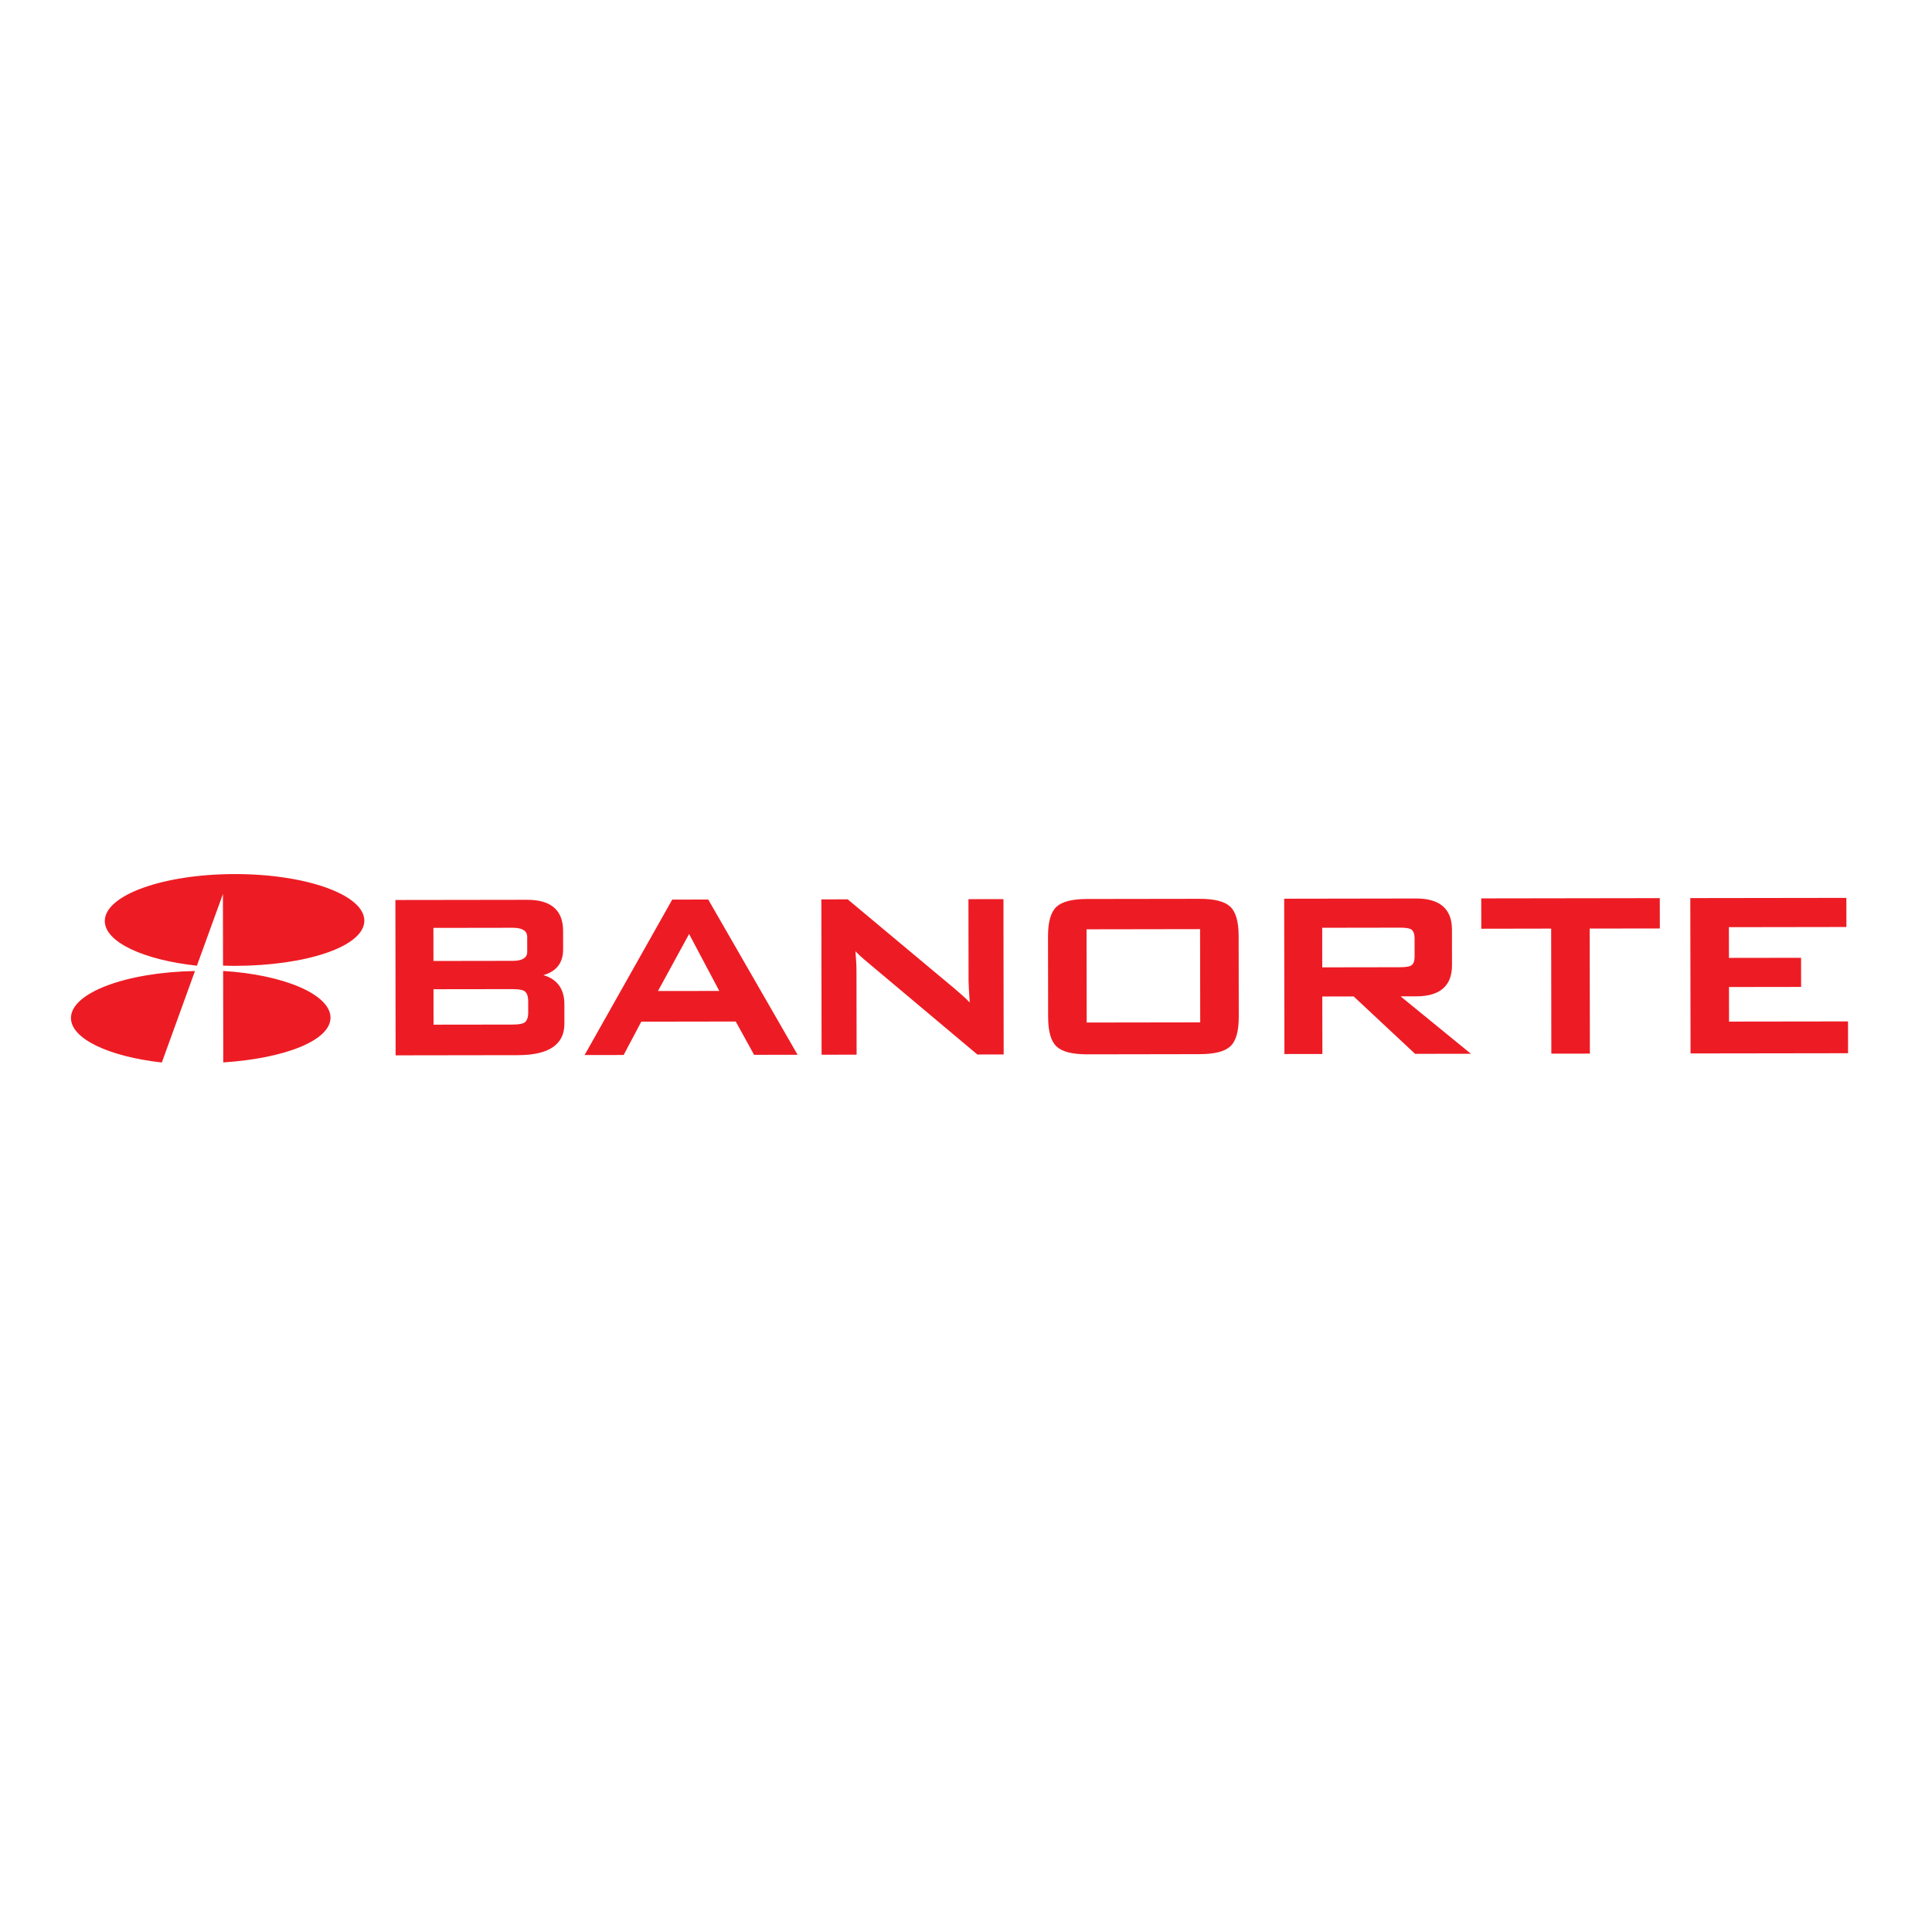 <svg xmlns="http://www.w3.org/2000/svg" xmlns:xlink="http://www.w3.org/1999/xlink" width="500" zoomAndPan="magnify" viewBox="0 0 375 375" height="500" preserveAspectRatio="xMidYMid meet" version="1.0"><path fill="#ed1c24" d="M 105.473 189.27 C 108.02 188.547 109.305 186.875 109.301 184.277 L 109.297 180.676 C 109.289 176.672 106.949 174.645 102.34 174.652 L 76.746 174.688 L 76.789 204.84 L 100.555 204.805 C 106.531 204.797 109.559 202.742 109.551 198.703 L 109.547 194.926 C 109.543 191.957 108.172 190.059 105.473 189.27 M 43.309 188.461 L 43.336 206.215 C 55.164 205.449 64.16 201.996 64.152 197.52 C 64.145 193.043 55.141 189.188 43.309 188.461 M 37.844 188.473 C 24.457 188.711 13.766 192.711 13.773 197.594 C 13.781 201.656 21.207 205.09 31.414 206.23 Z M 38.219 187.441 L 43.27 173.531 L 43.289 187.426 C 44.035 187.449 44.793 187.477 45.555 187.473 C 59.453 187.457 70.727 183.711 70.719 178.695 C 70.715 173.688 59.43 169.637 45.527 169.656 C 31.605 169.676 20.332 173.762 20.34 178.77 C 20.348 182.871 27.895 186.324 38.219 187.441 M 335.605 198.289 L 335.598 191.582 L 349.594 191.562 L 349.586 185.906 L 335.59 185.926 L 335.578 179.965 L 358.387 179.93 L 358.379 174.277 L 328.086 174.32 L 328.133 204.473 L 358.707 204.43 L 358.699 198.258 Z M 287.516 180.266 L 301.078 180.242 L 301.113 204.512 L 308.594 204.504 L 308.559 180.234 L 322.176 180.215 L 322.164 174.328 L 287.508 174.379 Z M 274.891 193.391 C 279.504 193.383 281.84 191.348 281.832 187.348 L 281.824 180.422 C 281.816 176.418 279.477 174.391 274.863 174.398 L 249.258 174.438 L 249.305 204.586 L 256.676 204.578 L 256.656 193.418 L 262.746 193.406 L 274.578 204.465 L 274.668 204.551 L 285.504 204.535 L 271.859 193.395 Z M 256.637 180.082 L 271.773 180.059 C 273.031 180.059 273.602 180.227 273.848 180.355 C 274.328 180.645 274.562 181.219 274.566 182.105 L 274.57 185.684 C 274.57 186.57 274.34 187.145 273.871 187.426 C 273.613 187.57 273.043 187.734 271.785 187.738 L 256.648 187.762 Z M 232.781 174.461 L 211.039 174.492 C 208.109 174.496 206.152 174.996 205.055 176.016 C 203.953 177.043 203.414 178.93 203.418 181.797 L 203.441 197.363 C 203.445 200.227 203.988 202.117 205.094 203.141 C 206.195 204.156 208.152 204.648 211.086 204.645 L 232.824 204.609 C 235.754 204.605 237.711 204.109 238.809 203.09 C 239.914 202.066 240.449 200.172 240.445 197.309 L 240.422 181.742 C 240.418 178.879 239.875 176.988 238.77 175.965 C 237.668 174.949 235.711 174.457 232.781 174.461 M 232.961 198.441 L 210.926 198.473 L 210.902 180.379 L 232.934 180.344 Z M 187.996 190.348 C 187.996 190.934 188.074 192.359 188.227 194.582 C 187.504 193.828 186.559 192.965 185.418 192.004 L 164.625 174.633 L 164.539 174.562 L 159.426 174.57 L 159.469 204.719 L 166.266 204.711 L 166.242 188.43 C 166.242 187.41 166.172 186.137 166.039 184.637 C 166.609 185.238 167.234 185.82 167.906 186.375 L 189.613 204.602 L 189.699 204.676 L 194.812 204.668 L 194.77 174.52 L 187.973 174.527 Z M 137.477 174.602 L 130.48 174.609 L 113.469 204.785 L 121.051 204.773 L 124.473 198.305 L 142.809 198.277 L 146.367 204.738 L 154.809 204.727 L 137.562 174.758 Z M 139.613 192.34 L 127.715 192.355 L 133.754 181.289 Z M 84.141 192.008 L 99.508 191.988 C 100.855 191.984 101.473 192.18 101.746 192.336 C 102.258 192.656 102.516 193.32 102.52 194.305 L 102.523 196.539 C 102.523 197.523 102.266 198.191 101.762 198.504 C 101.359 198.742 100.598 198.863 99.516 198.867 L 84.152 198.887 Z M 102.332 184.691 C 102.332 185.137 102.336 186.5 99.5 186.5 L 84.133 186.523 L 84.125 180.105 L 99.488 180.082 C 102.324 180.078 102.328 181.441 102.328 181.887 Z M 102.332 184.691 " fill-opacity="1" fill-rule="nonzero"/></svg>